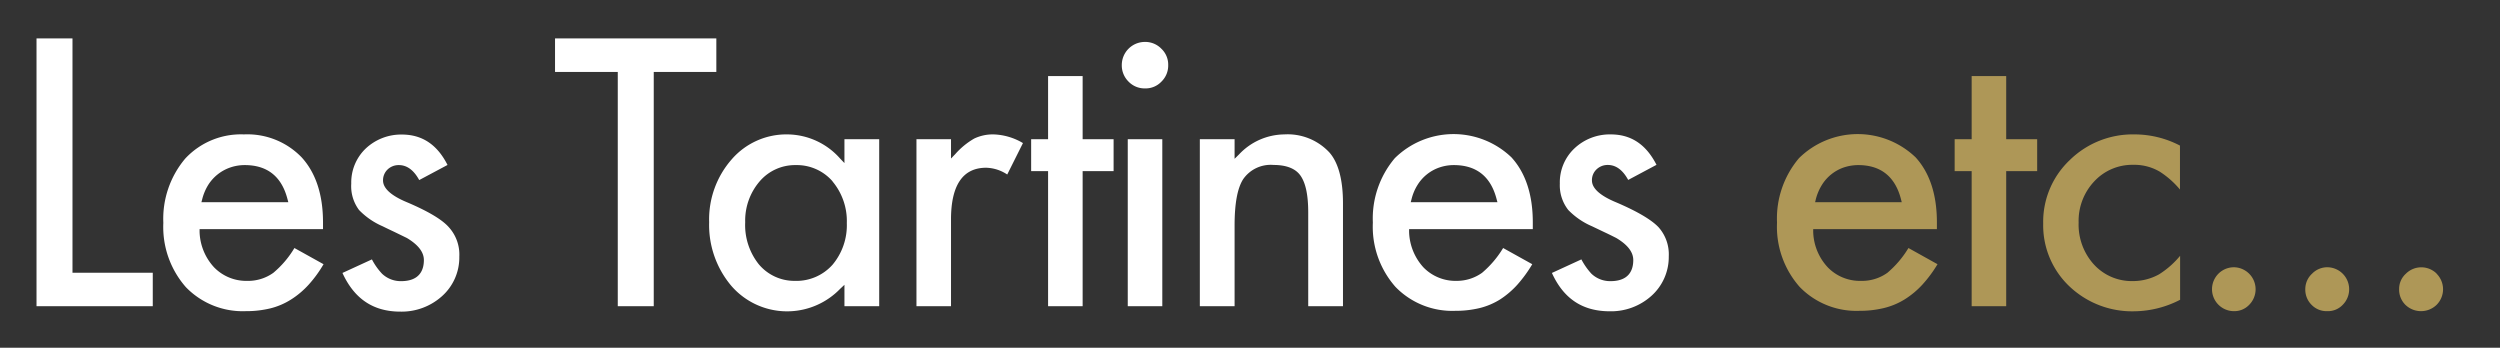 <?xml version="1.0" encoding="UTF-8"?> <svg xmlns="http://www.w3.org/2000/svg" id="Calque_1" data-name="Calque 1" viewBox="0 0 369.03 51.33"><rect x="0" y="0" width="369.03" height="51.33" fill="#333333" stroke="none"/><defs><style>.cls-1{fill:#fff;}.cls-2{fill:#ae9757;}</style></defs><title>fPlan de travail 1</title><polygon class="cls-1" points="10.7 5.67 5.39 5.67 5.39 45.2 22.55 45.2 22.55 40.26 10.7 40.26 10.7 5.67"></polygon><path class="cls-1" d="M36.5,41.46a6.62,6.62,0,0,1-4.9-2,8.06,8.06,0,0,1-2.14-5.22v-.42H47.68v-1c0-4.07-1.06-7.29-3.14-9.58A11.13,11.13,0,0,0,36,19.84a11.22,11.22,0,0,0-8.65,3.56,13.78,13.78,0,0,0-3.24,9.5,13.44,13.44,0,0,0,3.34,9.5,11.66,11.66,0,0,0,8.86,3.53,15,15,0,0,0,3.59-.41,10.31,10.31,0,0,0,3-1.27A12.56,12.56,0,0,0,45.58,42a17.81,17.81,0,0,0,2.18-3l-4.3-2.39a14.36,14.36,0,0,1-3.11,3.66A6.39,6.39,0,0,1,36.5,41.46Zm-6.64-12.1a7.42,7.42,0,0,1,.88-2.07A6.25,6.25,0,0,1,34,24.72a6.49,6.49,0,0,1,2.14-.35c3.31,0,5.43,1.68,6.29,5l.13.48H29.73Z"></path><path class="cls-1" d="M60.16,29.89c-2.44-1-3.62-2.1-3.62-3.25A2.2,2.2,0,0,1,57.23,25a2.35,2.35,0,0,1,1.65-.63c1.19,0,2.2.74,3,2.21l4.18-2.23c-1.52-3-3.73-4.49-6.75-4.49A7.63,7.63,0,0,0,54,21.91a6.93,6.93,0,0,0-2.15,5.2A5.85,5.85,0,0,0,53,31a10.74,10.74,0,0,0,3.48,2.4c.6.3,1.2.58,1.79.86l1.79.87c1.67,1,2.51,2.08,2.51,3.26,0,1.42-.59,3.11-3.36,3.11a4,4,0,0,1-2.82-1.1,9.47,9.47,0,0,1-1.49-2.11l-4.35,2C52.29,44.1,55.09,46,59.1,46a8.91,8.91,0,0,0,6.11-2.25,7.65,7.65,0,0,0,2.59-5.87,6,6,0,0,0-1.51-4.3C65.29,32.42,63.22,31.2,60.16,29.89Z"></path><polygon class="cls-1" points="91.19 45.2 96.5 45.2 96.5 10.62 105.74 10.62 105.74 5.67 81.93 5.67 81.93 10.62 91.19 10.62 91.19 45.2"></polygon><path class="cls-1" d="M108,23.53a13.42,13.42,0,0,0-3.32,9.27A13.9,13.9,0,0,0,108,42.25a10.89,10.89,0,0,0,15.37,1q.33-.29.63-.6l.65-.61V45.2h5.13V20.55h-5.13v3.52l-.66-.69a10.48,10.48,0,0,0-7.69-3.54A10.68,10.68,0,0,0,108,23.53Zm14.88,3.24A9.11,9.11,0,0,1,125,32.93a9.07,9.07,0,0,1-2.11,6.15,7.14,7.14,0,0,1-5.56,2.38A6.85,6.85,0,0,1,112,39a9.28,9.28,0,0,1-2-6.2,8.89,8.89,0,0,1,2.11-6,6.87,6.87,0,0,1,5.35-2.43,7,7,0,0,1,5.44,2.4Z"></path><path class="cls-1" d="M143.81,20.45a11.12,11.12,0,0,0-2.76,2.25l-.67.7V20.55h-5.1V45.2h5.1V32.4c0-5.07,1.75-7.64,5.19-7.64a5.86,5.86,0,0,1,3.11,1L151,21.12a9,9,0,0,0-4.34-1.28A6.39,6.39,0,0,0,143.81,20.45Z"></path><polygon class="cls-1" points="154.71 45.2 159.81 45.2 159.81 25.26 164.38 25.26 164.38 20.55 159.81 20.55 159.81 11.23 154.71 11.23 154.71 20.55 152.21 20.55 152.21 25.26 154.71 25.26 154.71 45.2"></polygon><path class="cls-1" d="M169,6.19a3.41,3.41,0,0,0-3.41,3.39,3.36,3.36,0,0,0,1,2.47,3.29,3.29,0,0,0,2.44,1,3.21,3.21,0,0,0,2.41-1,3.29,3.29,0,0,0,1-2.44,3.22,3.22,0,0,0-1-2.41A3.3,3.3,0,0,0,169,6.19Z"></path><rect class="cls-1" x="166.47" y="20.55" width="5.1" height="24.65"></rect><path class="cls-1" d="M189.57,19.84a9.29,9.29,0,0,0-6.67,2.95l-.66.65V20.55h-5.13V45.2h5.13V33.32c0-3.27.41-5.52,1.26-6.86a4.94,4.94,0,0,1,4.5-2.11c1.91,0,3.27.54,4,1.62s1.11,2.8,1.11,5.42V45.2h5.13V30c0-3.47-.69-6-2-7.49A8.42,8.42,0,0,0,189.57,19.84Z"></path><path class="cls-1" d="M215,41.46a6.6,6.6,0,0,1-4.89-2A8.12,8.12,0,0,1,208,34.24v-.42h18.26v-1c0-4.07-1.06-7.29-3.14-9.58a12.35,12.35,0,0,0-17.23.11,13.78,13.78,0,0,0-3.24,9.5,13.4,13.4,0,0,0,3.34,9.5,11.66,11.66,0,0,0,8.85,3.53,15,15,0,0,0,3.59-.41,10.31,10.31,0,0,0,3-1.27A12.75,12.75,0,0,0,224,42a19.47,19.47,0,0,0,2.18-3l-4.3-2.39a14.75,14.75,0,0,1-3.11,3.66A6.44,6.44,0,0,1,215,41.46Zm-6.63-12.1a7.14,7.14,0,0,1,.88-2.07,6.15,6.15,0,0,1,3.23-2.57,6.47,6.47,0,0,1,2.13-.35c3.32,0,5.44,1.68,6.3,5l.13.48h-12.8Z"></path><path class="cls-1" d="M238.62,29.89c-2.44-1-3.63-2.1-3.63-3.25a2.18,2.18,0,0,1,.7-1.66,2.35,2.35,0,0,1,1.65-.63c1.19,0,2.2.74,3,2.21l4.18-2.23c-1.53-3-3.74-4.49-6.75-4.49a7.6,7.6,0,0,0-5.37,2.07,6.89,6.89,0,0,0-2.15,5.2A5.88,5.88,0,0,0,231.5,31,10.8,10.8,0,0,0,235,33.4l1.8.86c.6.28,1.19.57,1.78.87,1.68,1,2.51,2.08,2.51,3.26,0,1.42-.58,3.11-3.36,3.11a4,4,0,0,1-2.82-1.1,10,10,0,0,1-1.48-2.11l-4.35,2c1.73,3.81,4.53,5.66,8.55,5.66a8.91,8.91,0,0,0,6.11-2.25,7.7,7.7,0,0,0,2.59-5.87,6,6,0,0,0-1.52-4.3C243.75,32.42,241.67,31.2,238.62,29.89Z"></path><path class="cls-2" d="M274.69,41.46a6.6,6.6,0,0,1-4.89-2,8,8,0,0,1-2.15-5.22v-.42h18.26v-1c0-4.07-1.05-7.29-3.13-9.58a12.35,12.35,0,0,0-17.23.11,13.78,13.78,0,0,0-3.24,9.5,13.4,13.4,0,0,0,3.34,9.5,11.66,11.66,0,0,0,8.85,3.53,15,15,0,0,0,3.59-.41,10.48,10.48,0,0,0,3.05-1.27,12.66,12.66,0,0,0,2.64-2.2A18.77,18.77,0,0,0,286,39l-4.29-2.39a14.75,14.75,0,0,1-3.11,3.66A6.44,6.44,0,0,1,274.69,41.46Zm-6.64-12.1a7.45,7.45,0,0,1,.89-2.07,6.16,6.16,0,0,1,3.22-2.57,6.76,6.76,0,0,1,2.14-.35c3.31,0,5.43,1.68,6.3,5l.12.48H267.93Z"></path><polygon class="cls-2" points="296.14 11.23 291.04 11.23 291.04 20.55 288.53 20.55 288.53 25.26 291.04 25.26 291.04 45.2 296.14 45.2 296.14 25.26 300.71 25.26 300.71 20.55 296.14 20.55 296.14 11.23"></polygon><path class="cls-2" d="M305.5,23.65A12.54,12.54,0,0,0,301.6,33a12.41,12.41,0,0,0,3.85,9.25,13.43,13.43,0,0,0,9.6,3.7,15,15,0,0,0,6.76-1.7V37.76a13,13,0,0,1-3.1,2.73,7.91,7.91,0,0,1-3.92,1A7.55,7.55,0,0,1,309.05,39a8.76,8.76,0,0,1-2.22-6.14,8.5,8.5,0,0,1,2.3-6.08,7.65,7.65,0,0,1,5.79-2.45,7.38,7.38,0,0,1,3.87,1,13.07,13.07,0,0,1,3,2.65V21.49a14.51,14.51,0,0,0-6.71-1.65A13.27,13.27,0,0,0,305.5,23.65Z"></path><path class="cls-2" d="M329.76,39.45a3.24,3.24,0,0,0,0,6.48h0A3,3,0,0,0,332,45a3.25,3.25,0,0,0-2.28-5.55Z"></path><path class="cls-2" d="M343.58,39.45a3.13,3.13,0,0,0-2.29.95,3.08,3.08,0,0,0-1,2.26,3.15,3.15,0,0,0,.93,2.34,3.07,3.07,0,0,0,2.31.93,3,3,0,0,0,2.28-.93,3.25,3.25,0,0,0-2.28-5.55Z"></path><path class="cls-2" d="M359.69,40.4a3.22,3.22,0,0,0-4.55,0l0,0a3,3,0,0,0-1,2.26,3.15,3.15,0,0,0,.93,2.34,3.31,3.31,0,0,0,4.6,0,3.25,3.25,0,0,0,0-4.6Z"></path></svg> 